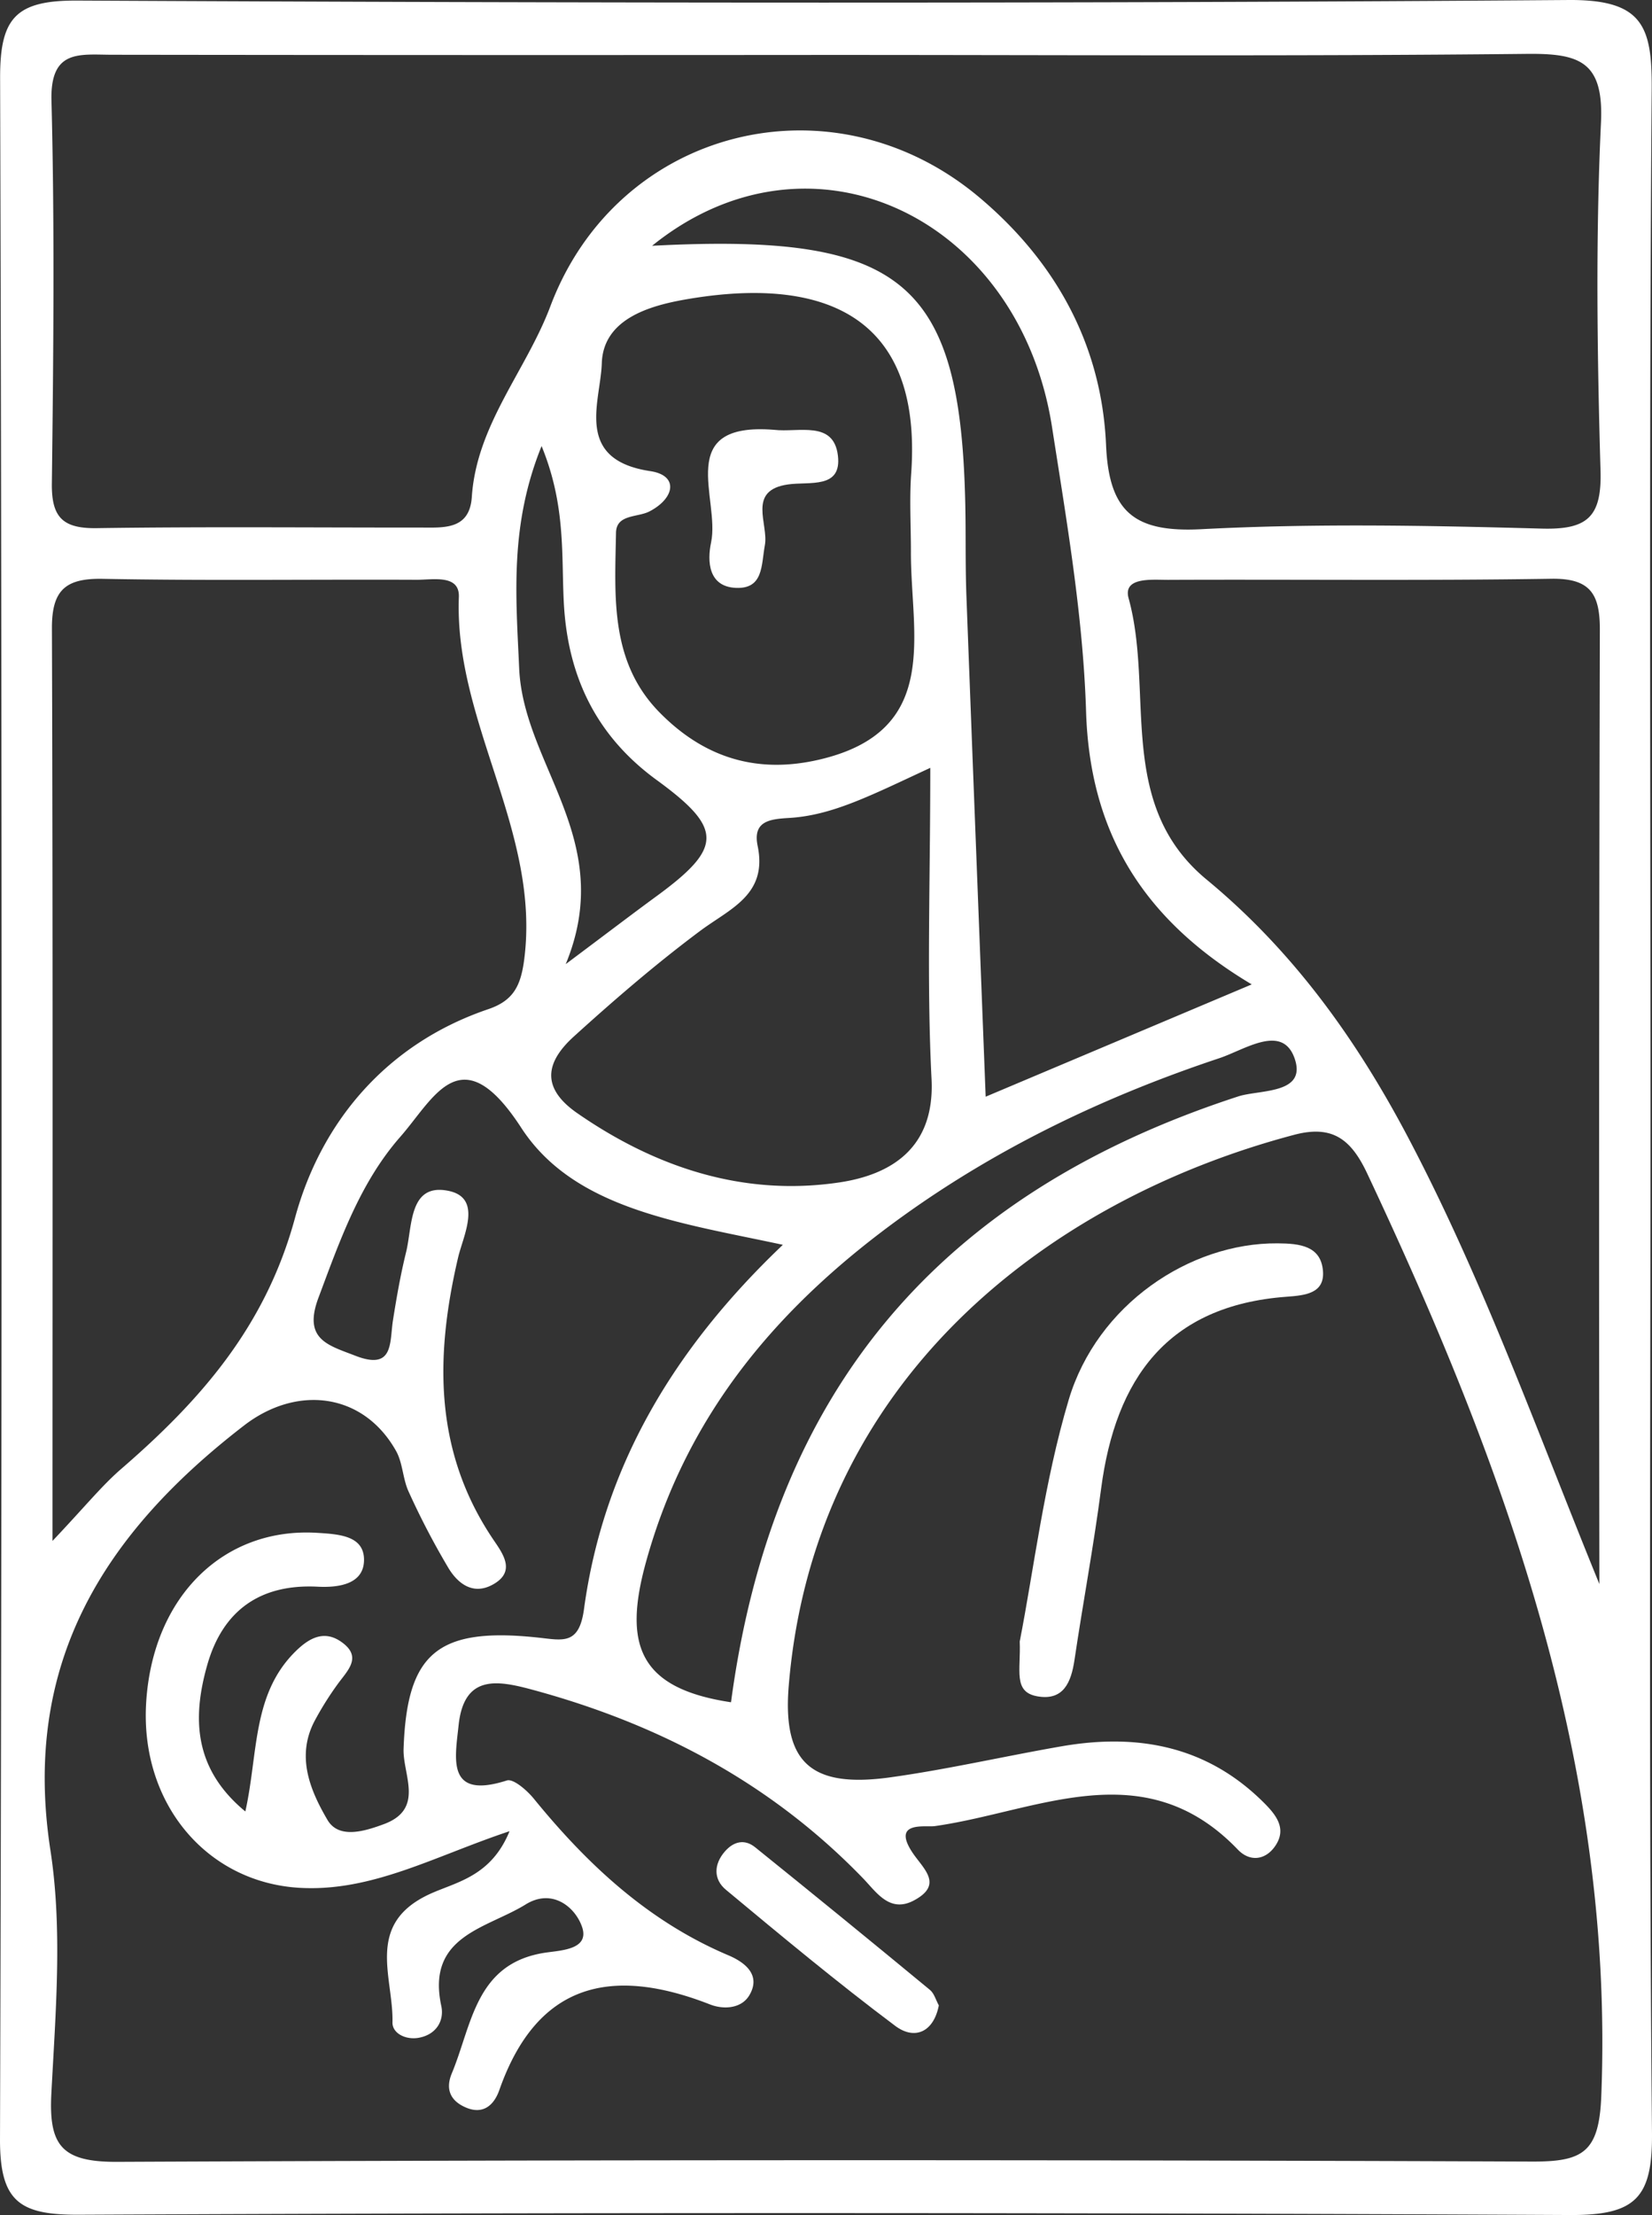 <svg id="ed3d92cf-d22e-44b7-a154-ac007691e41c" data-name="Layer 1" xmlns="http://www.w3.org/2000/svg" viewBox="0 0 904.997 1212.712"><rect x="0" y="0" width="904.997" height="1212.712" fill="#333333" stroke="none"/><defs><style>.b427f00d-8137-40ff-be9c-4c70a960aaa7{fill:#fff;}</style></defs><path class="b427f00d-8137-40ff-be9c-4c70a960aaa7" d="M1404.558,1539.947c-1.764-187.238-.825-374.496-.825-561.734,0-185.666-.767-371.331.671-556.978.269-34.617-4.929-49.25-45.625-48.943-272.275,2.052-544.569,1.669-816.844.307-33.773-.173-42.403,9.474-42.307,42.461q1.669,564.131-.057,1128.243c-.115,34.329,10.663,41.694,43.247,41.54q408.413-1.899,816.844.153C1395.89,1585.208,1404.884,1575.331,1404.558,1539.947ZM561.171,402.268q196.079.259,392.14.096c127.517,0,255.053.767,382.551-.575,28.863-.307,42.346,3.932,40.754,37.647-2.992,63.404-2.071,127.076-.249,190.575.729,25.488-7.326,32.354-32.22,31.683-62.118-1.688-124.448-2.915-186.452.326-36.65,1.899-50.611-9.34-52.203-45.97-2.359-54.754-27.483-100.418-69.445-135.706-80.492-67.642-198.151-38.127-234.973,59.625-13.291,35.288-40.39,64.746-43.036,104.388-1.227,18.354-15.765,16.743-28.518,16.762-58.973.038-117.966-.537-176.92.326-18.526.269-24.855-5.811-24.625-24.433.844-69.886,1.573-139.81-.211-209.658C527.034,399.027,543.297,402.249,561.171,402.268Zm814.581,837.308c-34.31-83.963-63.653-166.526-104.886-244.716-28.461-53.949-63.116-102.048-110.256-140.98-50.017-41.291-28.595-102.7-42.768-154.041-3.279-11.871,13.118-10.049,21.691-10.088,69.963-.307,139.906.518,209.849-.595,21.748-.345,26.677,8.688,26.62,28.115Q1375.34,978.424,1375.752,1239.576ZM528.012,716.294c-.058-20.655,7.173-27.483,27.789-27.099,57.324,1.093,114.706.249,172.049.518,8.803.038,23.551-3.088,23.091,9.397-2.57,68.697,44.628,128.092,35.864,197.997-1.86,14.786-5.83,22.976-19.792,27.713-55.886,18.967-91.634,61.965-105.845,114.322-16.11,59.318-51.609,99.689-95.201,137.375-10.625,9.186-19.543,20.329-37.647,39.431C528.319,1042.499,528.568,879.387,528.012,716.294Zm255.973,21.998c-1.764-39.68-5.312-78.286,12.274-121.783,13.425,32.718,10.778,59.721,12.197,86.053,2.167,40.217,17.817,72.686,50.823,96.755,36.554,26.639,36.285,37.091-.288,63.806-12.504,9.148-24.817,18.546-49.499,37.014C837.474,832.285,786.383,791.684,783.985,738.292Zm90.541-201.948c60.738-10.74,131.18-2.838,124.218,95.067-1.016,14.211-.153,28.557-.153,42.844-.249,45.223,17.28,98.596-50.88,114.073-34.348,7.806-62.905-1.669-86.801-25.967-27.367-27.789-24.51-63.691-23.877-98.423.192-10.184,11.775-8.266,18.334-11.66,13.808-7.134,16.225-19.696.422-22.055-42.001-6.31-27.195-37.992-26.543-59.05C830.013,547.141,854.964,539.815,874.526,536.344Zm-17.721-29.496c86.897-70.212,201.162-15.803,219.094,99.305,8.036,51.647,17.03,103.64,18.641,155.69,2.052,65.839,30.705,113.651,90.752,149.399-51.321,21.652-95.777,40.409-145.755,61.486-3.586-92.766-7.134-183.46-10.548-274.174-.479-12.696-.384-25.392-.46-38.107C1027.723,527.234,997.958,499.541,856.806,506.848Zm-42.844,432.894c22.247-20.176,45.108-39.853,69.176-57.804,16.436-12.236,37.014-19.734,31.491-46.488-2.8-13.559,6.54-14.71,17.03-15.323,23.896-1.381,44.897-12.332,77.538-27.444,0,63.116-2.014,116.892.69,170.419,1.899,38.107-22.669,52.376-50.401,56.538-51.973,7.767-100.149-7.748-143.665-37.896C795.243,967.492,798.964,953.339,813.961,939.741Zm180.583,98.116c52.971-37.992,111.273-65.667,173.027-86.226,13.943-4.641,34.387-19.006,41.157-.019,7.058,19.869-19.121,17.145-30.839,20.962-163.917,53.354-255.034,161.156-277.856,331.69-50.803-7.614-58.973-31.798-46.603-76.675C876.233,1144.949,927.363,1086.053,994.544,1037.858Zm382.225,482.297c-1.246,30.724-10.26,35.691-38.146,35.576q-387.384-1.553-774.729.153c-30.57.173-37.666-8.975-36.19-37.359,2.301-44.36,6.195-89.793-.518-133.251-15.765-102.336,29.324-173.391,106.076-232.537,28.998-22.362,65.321-17.97,83.253,13.904,3.74,6.636,3.663,15.323,6.923,22.343a424.837,424.837,0,0,0,21.902,41.962c5.102,8.343,13.329,14.748,23.992,8.995,12.581-6.808,6.425-16.052,1.093-23.839-33.179-48.483-32.661-100.782-19.907-155.306,2.819-12.044,13.674-32.776-5.447-36.554-21.556-4.258-19.524,19.313-23.033,33.581-3.03,12.312-5.236,24.874-7.211,37.417-1.879,12.063.595,27.578-20.674,19.274-14.787-5.753-28.691-8.841-20.137-31.683,11.718-31.299,22.726-62.963,44.877-88.182,18.584-21.173,33.275-55.617,66.223-4.91,29.017,44.628,87.012,51.935,143.32,64.075-60.086,57.151-98.366,121.648-108.952,199.531-2.704,19.735-11.622,16.954-25.066,15.515-55.349-5.907-71.957,8.63-73.76,60.949-.479,14.153,11.66,32.891-10.816,41.195-10.433,3.855-24.644,8.304-30.877-2.321-9.397-16.033-17.28-34.598-7.115-54.064a172.304,172.304,0,0,1,12.485-19.984c5.408-7.595,14.135-15.055,2.206-23.436-9.512-6.693-17.759-2.033-25.181,5.312-23.743,23.493-20.272,55.56-27.387,87.549-27.962-23.091-29.324-50.631-20.828-80.338,8.573-29.957,29.228-44.321,60.431-42.729,12.274.633,25.373-1.707,25.411-14.691.019-13.214-13.597-14.038-25.45-14.786-51.36-3.241-90.196,34.713-93.878,92.65-3.529,55.406,33.102,98.711,83.963,101.684,39.814,2.321,74.048-17.357,115.089-30.992-10.241,25.066-29.516,27.847-43.784,34.444-35.576,16.436-19.773,45.433-20.348,70.231-.153,5.945,7.249,9.781,14.518,8.4,9.704-1.822,13.904-9.551,12.217-17.414-8.266-38.51,24.874-42.346,46.22-55.56,14.633-9.052,27.214,1.534,30.896,12.293,4.142,12.121-10.721,12.792-19.485,14.019-38.932,5.466-40.677,39.335-51.858,66.146-3.874,9.302-.192,15.419,7.882,18.795,9.187,3.836,15.17-1.189,18.143-9.628,20.77-59.088,61.812-67.834,115.434-46.872,7.499,2.934,17.222,2.263,21.537-5.044,6.789-11.469-3.164-18.334-11.488-21.863-43.803-18.545-77.097-49.576-106.555-85.708-3.721-4.565-11.238-11.143-14.806-10.011-33.313,10.644-28.326-12.082-26.447-30.11,3.011-28.94,22.419-24.51,42.116-19.121,68.793,18.852,129.626,51.226,179.528,102.873,7.288,7.537,14.556,19.14,27.866,12.006,16.474-8.822,4.814-17.491-1.016-26.409-11.258-17.203,7.326-13.54,12.351-14.25,56.173-7.921,114.552-40.811,166.046,12.85,6.655,6.942,15.093,5.658,20.271-1.669,6.981-9.838.575-17.529-6.597-24.587-31.107-30.647-68.831-37.474-110.256-30.282-31.28,5.427-62.31,12.6-93.725,16.973-43.861,6.118-59.204-8.285-55.694-50.382,13.904-166.41,140.692-265.313,276.801-301.368,20.809-5.523,31.126,2.167,40.045,21.096C1323.971,1175.021,1384.037,1338.651,1376.769,1520.155Z" transform="translate(-499.57 -372.288)"/><path class="b427f00d-8137-40ff-be9c-4c70a960aaa7" d="M1204.279,1082.255c-65.187,4.833-93.629,44.897-101.511,105.193-4.085,31.318-9.935,62.406-14.576,93.667-1.822,12.217-6.041,22.477-20.406,19.888-13.367-2.397-8.918-14.288-9.589-29.995,7.805-39.891,13.387-87.319,26.85-132.407,15.534-51.954,66.184-85.938,114.361-85.593,12.14.077,23.8,1.323,24.913,15.151C1225.298,1080.51,1214.463,1081.507,1204.279,1082.255Z" transform="translate(-499.57 -372.288)"/><path class="b427f00d-8137-40ff-be9c-4c70a960aaa7" d="M1013.876,1470.234c-2.819,14.537-13.156,19.236-23.896,11.2-31.74-23.781-62.272-49.173-92.766-74.527-6.751-5.619-6.77-13.789-.556-20.943,4.814-5.543,10.836-6.943,16.551-2.34q48.157,38.779,95.853,78.171C1011.325,1463.655,1012.208,1467.203,1013.876,1470.234Z" transform="translate(-499.57 -372.288)"/><path class="b427f00d-8137-40ff-be9c-4c70a960aaa7" d="M931.313,637.51c-22.726,3.203-10.586,21.652-12.734,33.255-2.014,10.932-.71,24.069-15.899,23.378-15.132-.671-15.726-14.614-13.559-24.913,5.044-23.839-20.617-66.012,34.463-61.62,13.521,1.592,32.757-5.351,35.02,14.23C960.714,640.06,943.204,635.841,931.313,637.51Z" transform="translate(-499.57 -372.288)"/></svg>
